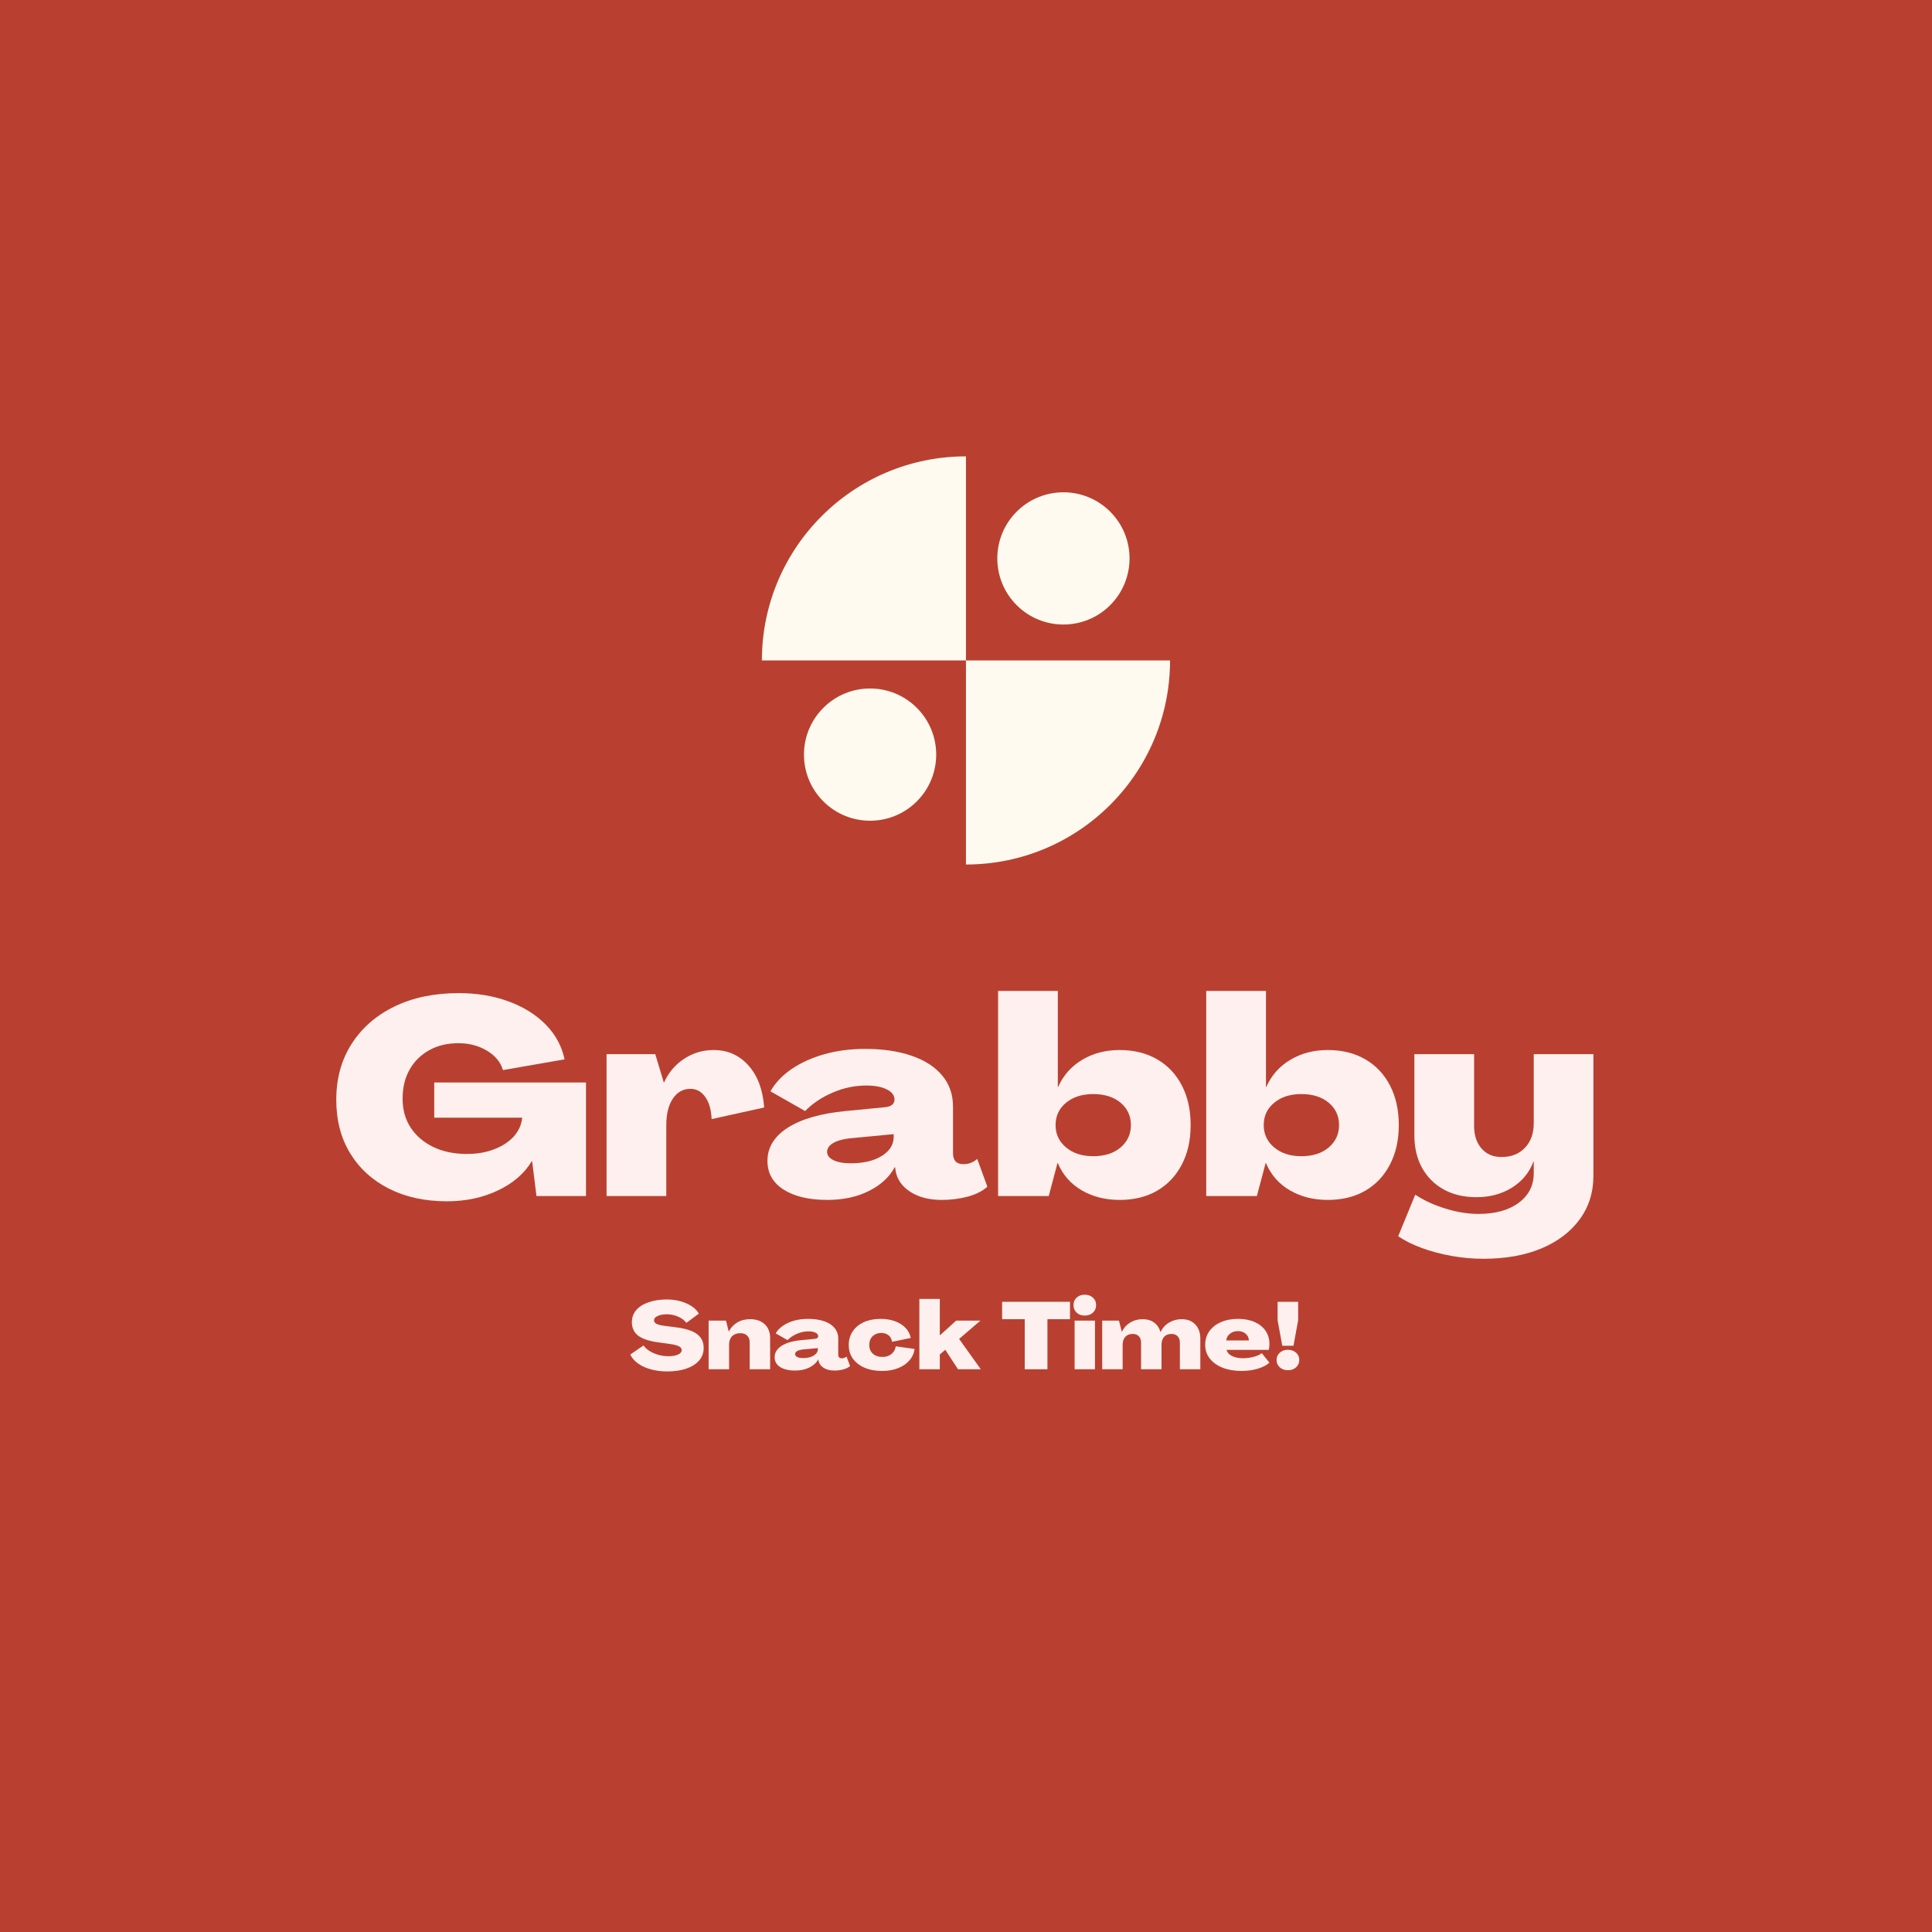 <svg xmlns="http://www.w3.org/2000/svg" xmlns:xlink="http://www.w3.org/1999/xlink" width="500" zoomAndPan="magnify" viewBox="0 0 375 375" height="500" preserveAspectRatio="xMidYMid meet" version="1.0"><defs><g/><clipPath id="0e24baad83"><path d="M 147.883 88.582 L 227.383 88.582 L 227.383 168 L 147.883 168 Z M 147.883 88.582 " clip-rule="nonzero"/></clipPath><clipPath id="25407a7695"><rect x="0" width="250" y="0" height="54"/></clipPath></defs><rect x="-37.5" width="450" fill="#ffffff" y="-37.5" height="450" fill-opacity="1"/><rect x="-37.5" width="450" fill="#b94030" y="-37.5" height="450" fill-opacity="1"/><g clip-path="url(#0e24baad83)"><path fill="#fffaef" d="M 187.492 128.191 L 147.883 128.191 C 147.883 106.312 165.617 88.582 187.492 88.582 Z M 187.492 128.191 L 187.492 167.801 C 209.371 167.801 227.105 150.066 227.105 128.191 Z M 159.809 137.395 C 154.797 142.406 154.797 150.531 159.809 155.543 C 164.82 160.555 172.945 160.555 177.957 155.543 C 182.969 150.531 182.969 142.406 177.957 137.395 C 172.945 132.383 164.82 132.383 159.809 137.395 Z M 215.484 117.461 C 220.496 112.449 220.496 104.324 215.484 99.312 C 210.473 94.301 202.348 94.301 197.336 99.312 C 192.324 104.324 192.324 112.449 197.336 117.461 C 202.348 122.473 210.473 122.473 215.484 117.461 Z M 215.484 117.461 " fill-opacity="1" fill-rule="nonzero"/></g><g transform="matrix(1, 0, 0, 1, 62, 192)"><g clip-path="url(#25407a7695)"><g fill="#fef0ee" fill-opacity="1"><g transform="translate(1.676, 40.154)"><g><path d="M 23.062 1.016 C 18.789 1.016 15.039 0.195 11.812 -1.438 C 8.594 -3.07 6.082 -5.363 4.281 -8.312 C 2.488 -11.27 1.594 -14.727 1.594 -18.688 C 1.594 -22.812 2.586 -26.43 4.578 -29.547 C 6.578 -32.66 9.352 -35.078 12.906 -36.797 C 16.469 -38.523 20.617 -39.391 25.359 -39.391 C 28.91 -39.391 32.133 -38.852 35.031 -37.781 C 37.938 -36.719 40.344 -35.219 42.25 -33.281 C 44.156 -31.344 45.375 -29.094 45.906 -26.531 L 33.953 -24.453 C 33.484 -26.016 32.438 -27.273 30.812 -28.234 C 29.195 -29.191 27.359 -29.672 25.297 -29.672 C 23.16 -29.672 21.273 -29.219 19.641 -28.312 C 18.004 -27.406 16.734 -26.148 15.828 -24.547 C 14.922 -22.953 14.469 -21.066 14.469 -18.891 C 14.469 -16.754 14.988 -14.883 16.031 -13.281 C 17.082 -11.688 18.539 -10.438 20.406 -9.531 C 22.281 -8.625 24.461 -8.172 26.953 -8.172 C 28.91 -8.172 30.672 -8.473 32.234 -9.078 C 33.805 -9.68 35.07 -10.504 36.031 -11.547 C 36.988 -12.598 37.539 -13.82 37.688 -15.219 L 20.609 -15.219 L 20.609 -22.047 L 50.062 -22.047 L 50.062 0 L 40.453 0 L 39.609 -6.781 L 39.547 -6.781 C 38.129 -4.395 35.941 -2.5 32.984 -1.094 C 30.035 0.312 26.727 1.016 23.062 1.016 Z M 23.062 1.016 "/></g></g></g><g fill="#fef0ee" fill-opacity="1"><g transform="translate(53.763, 40.154)"><g><path d="M 22.734 -28.344 C 25.473 -28.344 27.734 -27.344 29.516 -25.344 C 31.297 -23.352 32.312 -20.633 32.562 -17.188 L 22.359 -14.938 C 22.285 -16.758 21.875 -18.191 21.125 -19.234 C 20.383 -20.285 19.426 -20.812 18.25 -20.812 C 16.832 -20.812 15.695 -20.18 14.844 -18.922 C 13.988 -17.66 13.562 -15.926 13.562 -13.719 L 13.562 0 L 1.969 0 L 1.969 -27.547 L 11.422 -27.547 L 13.078 -22.047 L 13.125 -22.047 C 14.02 -24.004 15.328 -25.539 17.047 -26.656 C 18.773 -27.781 20.672 -28.344 22.734 -28.344 Z M 22.734 -28.344 "/></g></g></g><g fill="#fef0ee" fill-opacity="1"><g transform="translate(86.104, 40.154)"><g><path d="M 12.484 0.75 C 8.93 0.75 6.102 0.082 4 -1.25 C 1.906 -2.582 0.859 -4.441 0.859 -6.828 C 0.859 -9.43 2.172 -11.578 4.797 -13.266 C 7.43 -14.953 11.172 -16.031 16.016 -16.5 L 23.594 -17.234 C 24.875 -17.348 25.516 -17.848 25.516 -18.734 C 25.516 -19.555 25.016 -20.211 24.016 -20.703 C 23.023 -21.203 21.707 -21.453 20.062 -21.453 C 17.789 -21.453 15.594 -20.988 13.469 -20.062 C 11.352 -19.145 9.586 -17.957 8.172 -16.5 L 1.438 -20.328 C 2.395 -22.004 3.781 -23.457 5.594 -24.688 C 7.414 -25.914 9.535 -26.867 11.953 -27.547 C 14.367 -28.223 16.984 -28.562 19.797 -28.562 C 23.285 -28.562 26.312 -28.113 28.875 -27.219 C 31.438 -26.332 33.41 -25.051 34.797 -23.375 C 36.18 -21.707 36.875 -19.695 36.875 -17.344 L 36.875 -8.328 C 36.875 -6.898 37.551 -6.188 38.906 -6.188 C 39.906 -6.188 40.797 -6.523 41.578 -7.203 L 43.547 -1.812 C 42.586 -0.957 41.316 -0.316 39.734 0.109 C 38.148 0.535 36.469 0.75 34.688 0.75 C 32.238 0.75 30.203 0.223 28.578 -0.828 C 26.961 -1.879 26.016 -3.238 25.734 -4.906 L 25.625 -5.609 L 25.562 -5.609 C 24.531 -3.68 22.859 -2.141 20.547 -0.984 C 18.234 0.172 15.547 0.75 12.484 0.75 Z M 17.031 -6.359 C 19.52 -6.359 21.531 -6.836 23.062 -7.797 C 24.594 -8.754 25.359 -9.977 25.359 -11.469 L 25.359 -12.016 L 17.938 -11.312 C 16.051 -11.176 14.66 -10.863 13.766 -10.375 C 12.879 -9.895 12.438 -9.301 12.438 -8.594 C 12.438 -7.914 12.844 -7.375 13.656 -6.969 C 14.477 -6.562 15.602 -6.359 17.031 -6.359 Z M 17.031 -6.359 "/></g></g></g><g fill="#fef0ee" fill-opacity="1"><g transform="translate(129.76, 40.154)"><g><path d="M 25.562 0.75 C 22.789 0.75 20.336 0.129 18.203 -1.109 C 16.066 -2.359 14.52 -4.125 13.562 -6.406 L 13.5 -6.406 L 11.797 0 L 1.969 0 L 1.969 -39.812 L 13.562 -39.812 L 13.562 -21.141 L 13.609 -21.141 C 14.609 -23.41 16.164 -25.176 18.281 -26.438 C 20.395 -27.707 22.82 -28.344 25.562 -28.344 C 28.344 -28.344 30.766 -27.742 32.828 -26.547 C 34.891 -25.359 36.488 -23.672 37.625 -21.484 C 38.77 -19.297 39.344 -16.723 39.344 -13.766 C 39.344 -10.848 38.77 -8.297 37.625 -6.109 C 36.488 -3.922 34.891 -2.227 32.828 -1.031 C 30.766 0.156 28.344 0.75 25.562 0.75 Z M 20.438 -7.734 C 22.645 -7.734 24.414 -8.301 25.75 -9.438 C 27.082 -10.582 27.75 -12.023 27.75 -13.766 C 27.75 -15.547 27.082 -16.992 25.75 -18.109 C 24.414 -19.234 22.645 -19.797 20.438 -19.797 C 18.27 -19.797 16.508 -19.234 15.156 -18.109 C 13.801 -16.992 13.125 -15.547 13.125 -13.766 C 13.125 -12.023 13.801 -10.582 15.156 -9.438 C 16.508 -8.301 18.27 -7.734 20.438 -7.734 Z M 20.438 -7.734 "/></g></g></g><g fill="#fef0ee" fill-opacity="1"><g transform="translate(170.16, 40.154)"><g><path d="M 25.562 0.75 C 22.789 0.75 20.336 0.129 18.203 -1.109 C 16.066 -2.359 14.52 -4.125 13.562 -6.406 L 13.5 -6.406 L 11.797 0 L 1.969 0 L 1.969 -39.812 L 13.562 -39.812 L 13.562 -21.141 L 13.609 -21.141 C 14.609 -23.41 16.164 -25.176 18.281 -26.438 C 20.395 -27.707 22.82 -28.344 25.562 -28.344 C 28.344 -28.344 30.766 -27.742 32.828 -26.547 C 34.891 -25.359 36.488 -23.672 37.625 -21.484 C 38.77 -19.297 39.344 -16.723 39.344 -13.766 C 39.344 -10.848 38.77 -8.297 37.625 -6.109 C 36.488 -3.922 34.891 -2.227 32.828 -1.031 C 30.766 0.156 28.344 0.75 25.562 0.75 Z M 20.438 -7.734 C 22.645 -7.734 24.414 -8.301 25.75 -9.438 C 27.082 -10.582 27.75 -12.023 27.75 -13.766 C 27.75 -15.547 27.082 -16.992 25.75 -18.109 C 24.414 -19.234 22.645 -19.797 20.438 -19.797 C 18.27 -19.797 16.508 -19.234 15.156 -18.109 C 13.801 -16.992 13.125 -15.547 13.125 -13.766 C 13.125 -12.023 13.801 -10.582 15.156 -9.438 C 16.508 -8.301 18.27 -7.734 20.438 -7.734 Z M 20.438 -7.734 "/></g></g></g><g fill="#fef0ee" fill-opacity="1"><g transform="translate(210.56, 40.154)"><g><path d="M 15.375 12.172 C 13.27 12.172 11.188 11.984 9.125 11.609 C 7.062 11.234 5.141 10.719 3.359 10.062 C 1.578 9.406 0.066 8.648 -1.172 7.797 L 2.141 -0.266 C 3.805 0.836 5.75 1.734 7.969 2.422 C 10.195 3.117 12.344 3.469 14.406 3.469 C 17.688 3.469 20.297 2.742 22.234 1.297 C 24.172 -0.141 25.141 -2.051 25.141 -4.438 L 25.141 -6.719 L 25.094 -6.719 C 24.301 -4.582 22.91 -2.891 20.922 -1.641 C 18.93 -0.398 16.633 0.219 14.031 0.219 C 11.582 0.219 9.445 -0.285 7.625 -1.297 C 5.812 -2.316 4.414 -3.723 3.438 -5.516 C 2.457 -7.316 1.969 -9.41 1.969 -11.797 L 1.969 -27.547 L 13.562 -27.547 L 13.562 -13.609 C 13.562 -11.797 14.039 -10.336 15 -9.234 C 15.957 -8.129 17.254 -7.578 18.891 -7.578 C 20.773 -7.578 22.285 -8.172 23.422 -9.359 C 24.566 -10.555 25.141 -12.148 25.141 -14.141 L 25.141 -27.547 L 36.719 -27.547 L 36.719 -3.953 C 36.719 -0.711 35.828 2.113 34.047 4.531 C 32.273 6.957 29.797 8.836 26.609 10.172 C 23.422 11.504 19.676 12.172 15.375 12.172 Z M 15.375 12.172 "/></g></g></g></g></g><g fill="#fef0ee" fill-opacity="1"><g transform="translate(121.926, 265.773)"><g><path d="M 7.578 0.422 C 6.504 0.422 5.484 0.297 4.516 0.047 C 3.555 -0.203 2.719 -0.57 2 -1.062 C 1.281 -1.551 0.75 -2.148 0.406 -2.859 L 2.984 -4.625 C 3.273 -4.207 3.672 -3.844 4.172 -3.531 C 4.68 -3.219 5.25 -2.973 5.875 -2.797 C 6.508 -2.617 7.156 -2.531 7.812 -2.531 C 8.602 -2.531 9.227 -2.641 9.688 -2.859 C 10.156 -3.078 10.391 -3.367 10.391 -3.734 C 10.391 -4.035 10.203 -4.281 9.828 -4.469 C 9.461 -4.656 8.863 -4.805 8.031 -4.922 L 5.984 -5.203 C 4.141 -5.441 2.801 -5.875 1.969 -6.5 C 1.133 -7.133 0.719 -8.02 0.719 -9.156 C 0.727 -10.07 1.02 -10.859 1.594 -11.516 C 2.176 -12.172 2.977 -12.672 4 -13.016 C 5.02 -13.367 6.188 -13.547 7.5 -13.547 C 8.438 -13.547 9.316 -13.43 10.141 -13.203 C 10.961 -12.973 11.688 -12.656 12.312 -12.25 C 12.938 -11.844 13.406 -11.359 13.719 -10.797 L 11.312 -9.016 C 10.914 -9.523 10.367 -9.926 9.672 -10.219 C 8.984 -10.52 8.254 -10.672 7.484 -10.672 C 6.754 -10.66 6.16 -10.547 5.703 -10.328 C 5.242 -10.117 5.016 -9.836 5.016 -9.484 C 5.016 -9.211 5.176 -8.988 5.5 -8.812 C 5.832 -8.645 6.363 -8.516 7.094 -8.422 L 9.172 -8.156 C 11.086 -7.926 12.477 -7.488 13.344 -6.844 C 14.219 -6.207 14.656 -5.305 14.656 -4.141 C 14.656 -3.191 14.359 -2.375 13.766 -1.688 C 13.172 -1.008 12.344 -0.488 11.281 -0.125 C 10.227 0.238 8.992 0.422 7.578 0.422 Z M 7.578 0.422 "/></g></g></g><g fill="#fef0ee" fill-opacity="1"><g transform="translate(136.872, 265.773)"><g><path d="M 8.734 -9.719 C 9.922 -9.719 10.863 -9.391 11.562 -8.734 C 12.258 -8.086 12.609 -7.188 12.609 -6.031 L 12.609 0 L 8.641 0 L 8.641 -5.203 C 8.641 -5.773 8.477 -6.219 8.156 -6.531 C 7.844 -6.844 7.398 -7 6.828 -7 C 6.148 -7 5.613 -6.801 5.219 -6.406 C 4.832 -6.008 4.641 -5.469 4.641 -4.781 L 4.641 0 L 0.672 0 L 0.672 -9.438 L 4.047 -9.438 L 4.578 -7.312 L 4.594 -7.312 C 4.969 -8.062 5.508 -8.648 6.219 -9.078 C 6.926 -9.504 7.766 -9.719 8.734 -9.719 Z M 8.734 -9.719 "/></g></g></g><g fill="#fef0ee" fill-opacity="1"><g transform="translate(150.061, 265.773)"><g><path d="M 4.281 0.25 C 3.062 0.25 2.094 0.023 1.375 -0.422 C 0.656 -0.879 0.297 -1.52 0.297 -2.344 C 0.297 -3.227 0.742 -3.961 1.641 -4.547 C 2.547 -5.129 3.828 -5.5 5.484 -5.656 L 8.094 -5.906 C 8.531 -5.945 8.75 -6.117 8.75 -6.422 C 8.75 -6.703 8.578 -6.926 8.234 -7.094 C 7.891 -7.27 7.438 -7.359 6.875 -7.359 C 6.094 -7.359 5.336 -7.195 4.609 -6.875 C 3.891 -6.562 3.285 -6.156 2.797 -5.656 L 0.5 -6.969 C 0.82 -7.539 1.297 -8.035 1.922 -8.453 C 2.547 -8.879 3.27 -9.207 4.094 -9.438 C 4.926 -9.664 5.82 -9.781 6.781 -9.781 C 7.977 -9.781 9.016 -9.629 9.891 -9.328 C 10.773 -9.023 11.453 -8.586 11.922 -8.016 C 12.398 -7.441 12.641 -6.754 12.641 -5.953 L 12.641 -2.859 C 12.641 -2.367 12.875 -2.125 13.344 -2.125 C 13.676 -2.125 13.977 -2.238 14.25 -2.469 L 14.938 -0.625 C 14.602 -0.332 14.164 -0.113 13.625 0.031 C 13.082 0.176 12.504 0.25 11.891 0.25 C 11.047 0.25 10.348 0.07 9.797 -0.281 C 9.242 -0.645 8.914 -1.113 8.812 -1.688 L 8.781 -1.922 L 8.766 -1.922 C 8.41 -1.266 7.836 -0.738 7.047 -0.344 C 6.254 0.051 5.332 0.25 4.281 0.25 Z M 5.844 -2.172 C 6.695 -2.172 7.383 -2.336 7.906 -2.672 C 8.426 -3.004 8.688 -3.426 8.688 -3.938 L 8.688 -4.109 L 6.141 -3.875 C 5.492 -3.832 5.02 -3.727 4.719 -3.562 C 4.414 -3.395 4.266 -3.191 4.266 -2.953 C 4.266 -2.711 4.406 -2.52 4.688 -2.375 C 4.969 -2.238 5.352 -2.172 5.844 -2.172 Z M 5.844 -2.172 "/></g></g></g><g fill="#fef0ee" fill-opacity="1"><g transform="translate(164.384, 265.773)"><g><path d="M 6.844 0.328 C 5.551 0.328 4.414 0.117 3.438 -0.297 C 2.457 -0.723 1.695 -1.312 1.156 -2.062 C 0.625 -2.82 0.359 -3.707 0.359 -4.719 C 0.359 -5.727 0.617 -6.613 1.141 -7.375 C 1.66 -8.145 2.383 -8.738 3.312 -9.156 C 4.25 -9.57 5.332 -9.781 6.562 -9.781 C 7.602 -9.781 8.535 -9.625 9.359 -9.312 C 10.18 -9.008 10.859 -8.578 11.391 -8.016 C 11.922 -7.461 12.254 -6.816 12.391 -6.078 L 8.766 -5.328 C 8.68 -5.891 8.445 -6.316 8.062 -6.609 C 7.688 -6.898 7.234 -7.047 6.703 -7.047 C 5.992 -7.047 5.422 -6.832 4.984 -6.406 C 4.555 -5.988 4.344 -5.426 4.344 -4.719 C 4.344 -4.008 4.578 -3.441 5.047 -3.016 C 5.516 -2.598 6.141 -2.391 6.922 -2.391 C 7.598 -2.391 8.172 -2.578 8.641 -2.953 C 9.109 -3.328 9.391 -3.828 9.484 -4.453 L 13.141 -3.938 C 13.016 -3.082 12.672 -2.332 12.109 -1.688 C 11.547 -1.051 10.812 -0.555 9.906 -0.203 C 9.008 0.148 7.988 0.328 6.844 0.328 Z M 6.844 0.328 "/></g></g></g><g fill="#fef0ee" fill-opacity="1"><g transform="translate(177.775, 265.773)"><g><path d="M 0.672 0 L 0.672 -13.656 L 4.641 -13.656 L 4.641 -6.594 L 4.672 -6.594 L 7.812 -9.438 L 12.516 -9.438 L 8.391 -5.891 L 12.594 0 L 8.172 0 L 5.703 -3.781 L 4.641 -2.875 L 4.641 0 Z M 0.672 0 "/></g></g></g><g fill="#fef0ee" fill-opacity="1"><g transform="translate(190.36, 265.773)"><g/></g></g><g fill="#fef0ee" fill-opacity="1"><g transform="translate(194.275, 265.773)"><g><path d="M 4.625 0 L 4.625 -9.719 L 0.234 -9.719 L 0.234 -13.094 L 13.406 -13.094 L 13.406 -9.719 L 9.031 -9.719 L 9.031 0 Z M 4.625 0 "/></g></g></g><g fill="#fef0ee" fill-opacity="1"><g transform="translate(207.848, 265.773)"><g><path d="M 2.703 -10.422 C 2.055 -10.422 1.531 -10.609 1.125 -10.984 C 0.719 -11.367 0.516 -11.859 0.516 -12.453 C 0.516 -13.055 0.719 -13.539 1.125 -13.906 C 1.531 -14.281 2.055 -14.469 2.703 -14.469 C 3.348 -14.469 3.875 -14.281 4.281 -13.906 C 4.695 -13.539 4.906 -13.055 4.906 -12.453 C 4.906 -11.859 4.695 -11.367 4.281 -10.984 C 3.875 -10.609 3.348 -10.422 2.703 -10.422 Z M 0.734 0 L 0.734 -9.438 L 4.688 -9.438 L 4.688 0 Z M 0.734 0 "/></g></g></g><g fill="#fef0ee" fill-opacity="1"><g transform="translate(213.263, 265.773)"><g><path d="M 0.672 0 L 0.672 -9.438 L 3.922 -9.438 L 4.484 -7.266 L 4.5 -7.266 C 4.844 -8.016 5.367 -8.609 6.078 -9.047 C 6.797 -9.492 7.609 -9.719 8.516 -9.719 C 9.422 -9.719 10.164 -9.5 10.75 -9.062 C 11.344 -8.633 11.754 -8.023 11.984 -7.234 L 12 -7.234 C 12.375 -8.023 12.926 -8.633 13.656 -9.062 C 14.395 -9.5 15.207 -9.719 16.094 -9.719 C 17.227 -9.719 18.113 -9.375 18.75 -8.688 C 19.395 -8.008 19.719 -7.086 19.719 -5.922 L 19.719 0 L 15.75 0 L 15.75 -5.156 C 15.75 -5.695 15.602 -6.113 15.312 -6.406 C 15.031 -6.707 14.633 -6.859 14.125 -6.859 C 13.508 -6.859 13.031 -6.672 12.688 -6.297 C 12.352 -5.922 12.188 -5.398 12.188 -4.734 L 12.188 0 L 8.219 0 L 8.219 -5.156 C 8.219 -5.695 8.07 -6.113 7.781 -6.406 C 7.5 -6.707 7.109 -6.859 6.609 -6.859 C 5.984 -6.859 5.5 -6.672 5.156 -6.297 C 4.812 -5.922 4.641 -5.398 4.641 -4.734 L 4.641 0 Z M 0.672 0 "/></g></g></g><g fill="#fef0ee" fill-opacity="1"><g transform="translate(233.568, 265.773)"><g><path d="M 7.422 0.328 C 6.035 0.328 4.812 0.117 3.75 -0.297 C 2.688 -0.723 1.852 -1.316 1.25 -2.078 C 0.656 -2.836 0.359 -3.723 0.359 -4.734 C 0.359 -5.734 0.625 -6.613 1.156 -7.375 C 1.695 -8.133 2.445 -8.723 3.406 -9.141 C 4.363 -9.566 5.473 -9.781 6.734 -9.781 C 7.961 -9.781 9.031 -9.578 9.938 -9.172 C 10.852 -8.773 11.562 -8.211 12.062 -7.484 C 12.57 -6.754 12.828 -5.895 12.828 -4.906 C 12.828 -4.719 12.816 -4.523 12.797 -4.328 C 12.773 -4.129 12.738 -3.941 12.688 -3.766 L 4.5 -3.766 C 4.656 -3.223 5.023 -2.816 5.609 -2.547 C 6.203 -2.273 6.891 -2.141 7.672 -2.141 C 8.391 -2.141 9.086 -2.227 9.766 -2.406 C 10.441 -2.594 10.969 -2.832 11.344 -3.125 L 12.828 -1.281 C 12.305 -0.801 11.555 -0.41 10.578 -0.109 C 9.598 0.18 8.547 0.328 7.422 0.328 Z M 4.453 -5.594 L 8.844 -5.594 C 8.82 -6.133 8.609 -6.57 8.203 -6.906 C 7.805 -7.238 7.312 -7.406 6.719 -7.406 C 6.113 -7.406 5.598 -7.238 5.172 -6.906 C 4.742 -6.57 4.504 -6.133 4.453 -5.594 Z M 4.453 -5.594 "/></g></g></g><g fill="#fef0ee" fill-opacity="1"><g transform="translate(246.922, 265.773)"><g><path d="M 1.969 -4.562 L 1.062 -9.5 L 1.062 -13.094 L 5.047 -13.094 L 5.047 -9.5 L 4.141 -4.562 Z M 3.062 0.188 C 2.426 0.188 1.898 0 1.484 -0.375 C 1.066 -0.75 0.859 -1.223 0.859 -1.797 C 0.859 -2.379 1.066 -2.852 1.484 -3.219 C 1.898 -3.594 2.426 -3.781 3.062 -3.781 C 3.707 -3.781 4.234 -3.594 4.641 -3.219 C 5.055 -2.852 5.266 -2.379 5.266 -1.797 C 5.266 -1.223 5.055 -0.75 4.641 -0.375 C 4.234 0 3.707 0.188 3.062 0.188 Z M 3.062 0.188 "/></g></g></g></svg>